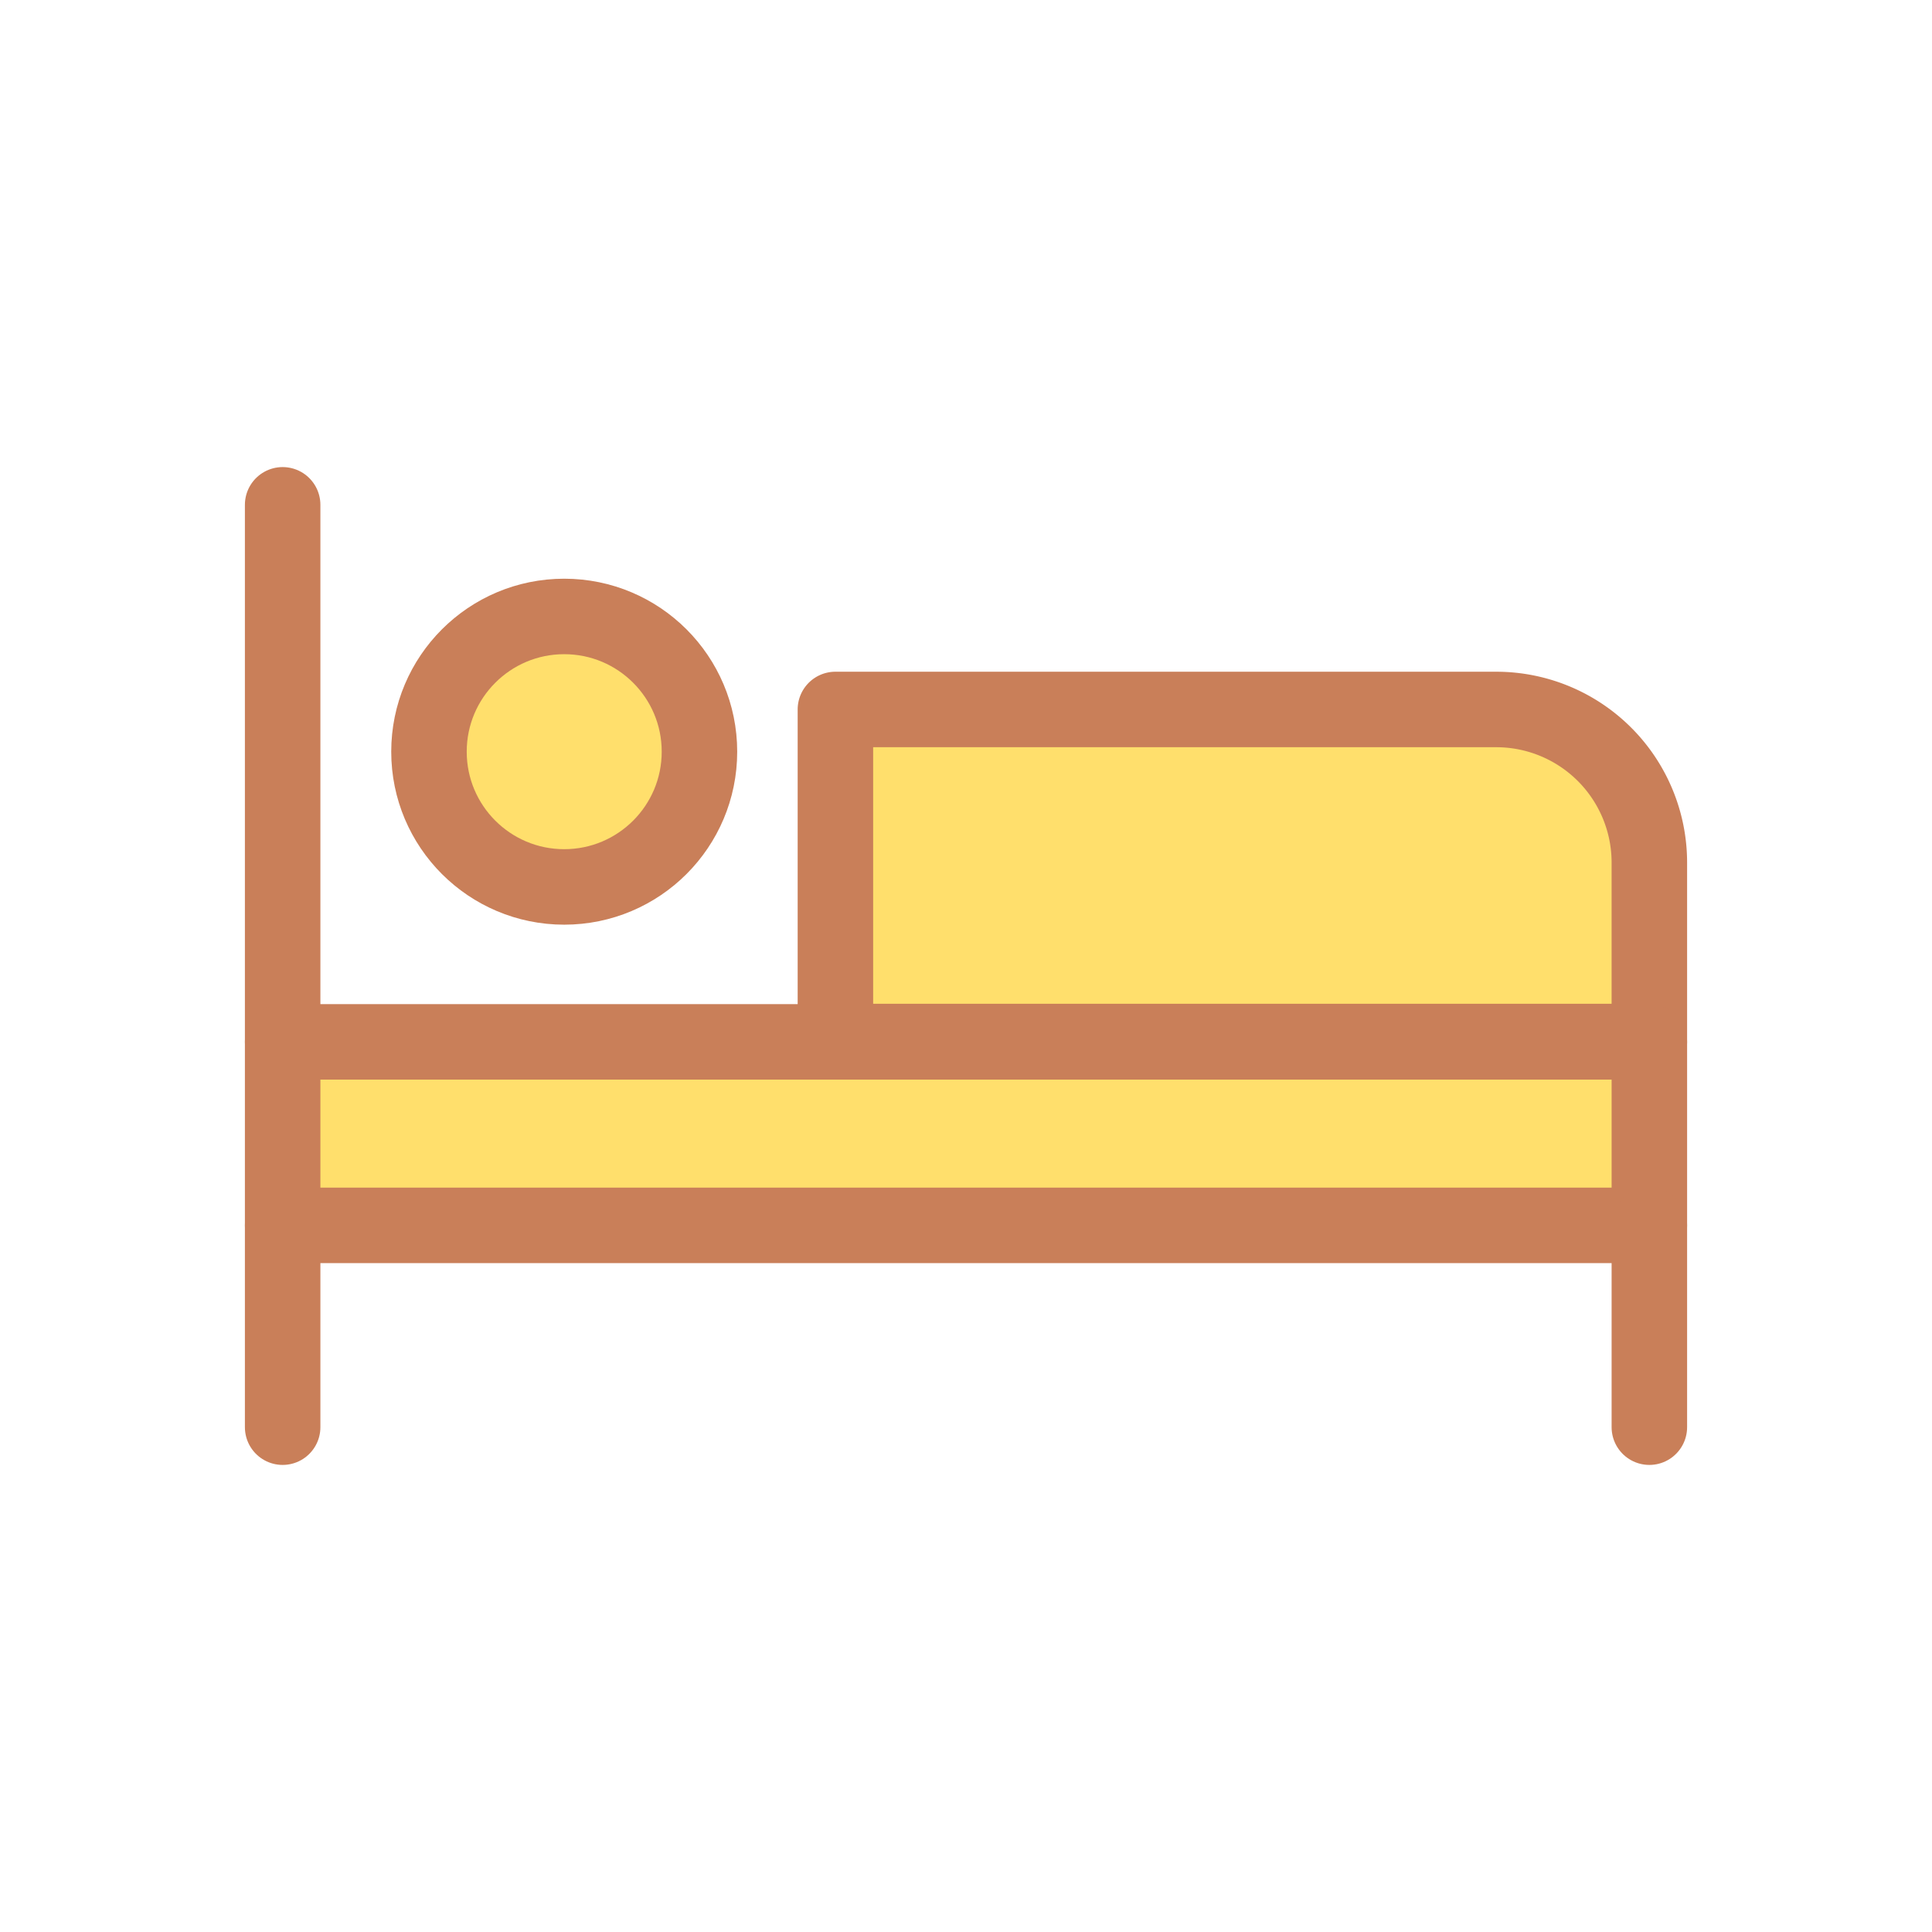 <svg id="Layer_1" data-name="Layer 1" xmlns="http://www.w3.org/2000/svg" viewBox="0 0 54 54"><defs><style>.cls-1{fill:none;}.cls-1,.cls-2{stroke:#c97f59;stroke-linecap:round;stroke-linejoin:round;stroke-width:2.11px;}.cls-2{fill:#ffdf6c;}</style></defs><line class="cls-1" x1="7.9" y1="39.89" x2="7.9" y2="34.25"/><line class="cls-1" x1="7.9" y1="29.12" x2="7.9" y2="14.11"/><path class="cls-2" d="M46.1,24.11v5H23.35V19.83H41.83A4.28,4.28,0,0,1,46.1,24.11Z"/><rect class="cls-2" x="7.9" y="29.12" width="38.2" height="5.13"/><line class="cls-1" x1="46.1" y1="39.89" x2="46.1" y2="34.25"/><circle class="cls-2" cx="15.77" cy="21.01" r="3.78"/></svg>